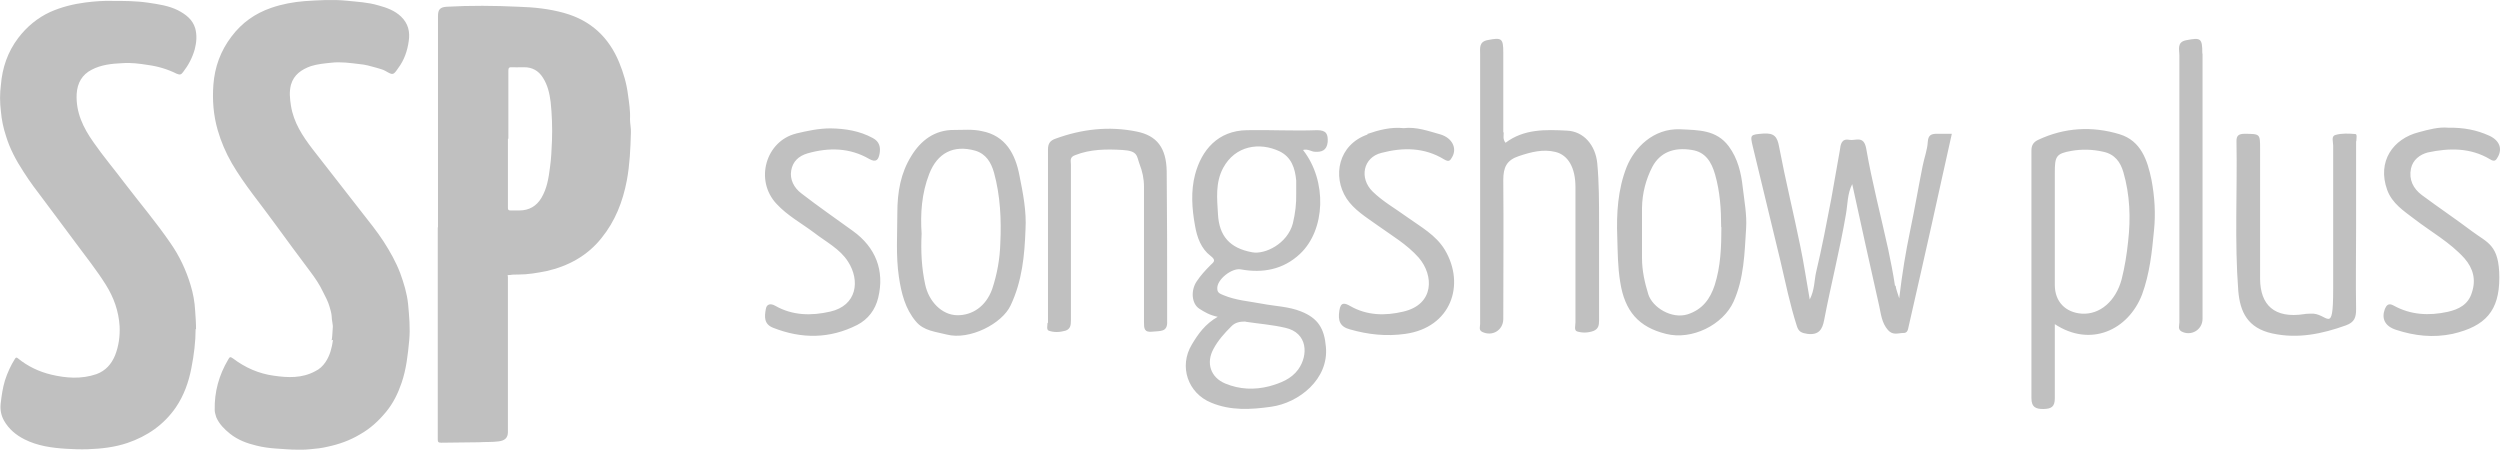 <?xml version="1.0" encoding="UTF-8"?>
<svg id="Layer_1" data-name="Layer 1" xmlns="http://www.w3.org/2000/svg" version="1.1" viewBox="0 0 1111.9 200">
  <defs>
    <style>
      .cls-1 {
        fill: silver;
        stroke-width: 0px;
      }
    </style>
  </defs>
  <path class="cls-1" d="M194.8,101.1V7.1c0-2.8.9-3.9,3.8-4.1,10.7-.6,21.3-.5,32,0,6.8.2,13.7.9,20.4,2.8,11.8,3.3,19.8,10.8,24.4,22,1.9,4.6,3.3,9.4,3.9,14.3.5,3.6,1.1,7.3.9,10.9,0,2,.5,4,.4,6-.2,7.2-.5,14.2-1.8,21.2-1.8,9.5-5.2,18.2-11.3,25.7-6.3,7.9-14.8,12.5-24.6,14.7-4.1.8-8.1,1.5-12.3,1.5s-2.6.2-3.9.2-.9.2-.8.8v69.1c0,2.6-1.5,3.8-4.1,4.1-2.9.4-5.9.2-8.8.4-5.6.1-11.1.1-16.8.2-1.3,0-1.5-.4-1.5-1.5v-94.3h.1ZM225.9,61.7v30.7c0,.9.2,1.2,1.2,1.2h3.9c4.3,0,7.6-1.9,9.8-5.6,2.5-4.2,3.2-8.8,3.8-13.5.6-4,.7-8,.9-12,.2-5.7,0-11.6-.6-17.2-.5-3.8-1.3-7.4-3.4-10.7-2-3.2-4.8-4.7-8.4-4.7s-3.8.1-5.5,0c-1.2-.1-1.5.4-1.5,1.5v30.3h-.2Z"/>
  <path class="cls-1" d="M87,146.4c0,5.4-.7,11.4-1.9,17.4-1.2,6.2-3.3,12.1-6.9,17.4-5.3,7.7-12.7,12.8-21.5,15.8-5.6,1.9-11.6,2.6-17.6,2.8-3.3.1-6.6,0-9.7-.2-6.4-.4-12.8-1.3-18.5-4.2-3.8-1.9-7-4.6-9.1-8.3C.5,184.8,0,182.3.3,179.5c.4-3.5.9-7,1.9-10.3,1.1-3.4,2.6-6.7,4.5-9.7.5-.7.8-.5,1.3-.1,4.3,3.5,9.3,5.9,14.7,7.2,6.7,1.6,13.5,2.1,20.2-.2,4.1-1.5,6.7-4.5,8.3-8.4,1.6-4.1,2.2-8.4,2-12.9-.4-6.7-2.6-12.8-6.1-18.4-4-6.4-8.8-12.4-13.3-18.5-4.6-6.3-9.4-12.5-14.1-18.9-3.2-4.2-6.4-8.4-9.3-13-3.2-4.9-6-10.1-7.7-15.7-1.2-3.6-2-7.4-2.3-11.1-.5-4-.5-7.9,0-11.7.6-7.6,3-14.7,7.7-20.9,3.8-5,8.6-9,14.3-11.6,5-2.2,10.2-3.5,15.6-4.2,3.9-.5,7.9-.8,11.7-.7,5.4,0,10.8,0,16.2.8,4.6.7,9.1,1.3,13.3,3.4,3.4,1.8,6.4,4,7.6,7.9.9,3.2.6,6.4-.2,9.5-1.1,3.8-2.8,7-5.2,10.1-.8,1.1-1.4,1.3-2.8.7-4-2-8.3-3.3-12.8-3.9-3.8-.6-7.5-1.1-11.4-.8-4.7.2-9.4.7-13.6,2.9-4.3,2.2-6.4,5.9-6.7,10.8-.4,8.2,2.9,15,7.5,21.5,4.3,6.2,9.3,12.1,13.8,18.1,6.8,8.9,14.1,17.5,20.4,26.7,4,5.7,7,12.1,9,18.8,1.1,3.6,1.8,7.4,2,11.3.2,2.7.4,5.4.4,8.8v-.6h-.2ZM148.1,151.2c-.5,3.5-1.3,6.8-3.3,9.8-1.2,1.8-2.7,3.2-4.6,4.1-5.9,3.2-12.2,2.9-18.4,2-6.7-.9-12.8-3.6-18.2-7.7-1.2-.9-1.5-.6-2.1.5-4.1,6.9-6.2,14.4-6,22.5,0,1.1.4,2.1.7,3.2,1.3,3,3.6,5.3,6.1,7.3,3.5,2.8,7.6,4.3,11.8,5.3,2.8.7,5.7,1.1,8.7,1.3,3.2.2,6.4.5,9.6.5s3.6,0,5.5-.2c2.6-.2,5.2-.5,7.7-1.1,5.2-1.1,10-2.8,14.5-5.5,4.6-2.6,8.2-5.9,11.6-10,3.2-3.9,5.3-8.2,6.9-12.9,2.1-6.1,2.8-12.5,3.4-18.9.5-5.4,0-10.8-.5-16.2-.5-4.8-1.9-9.3-3.5-13.7-1.9-5-4.5-9.6-7.4-14.1-3-4.6-6.4-8.8-9.7-13-7.3-9.4-14.7-18.8-21.9-28.1-4.5-5.9-8.4-11.8-9.6-19.3-.5-3.2-.8-6.2,0-9.3,1.3-4.5,4.7-6.8,8.9-8.3,2.9-.9,6-1.2,9-1.5,4.2-.5,8.4.1,12.5.6,2.6.2,5,.9,7.5,1.6,1.4.5,2.9.7,4.2,1.5,3.3,1.9,3.4,1.9,5.6-1.3,2.7-3.6,4.1-7.7,4.7-12.1.6-4-.2-7.7-3.4-10.8-2.8-2.7-6.4-4-10.1-5-4.7-1.4-9.5-1.6-14.3-2.1-6.2-.6-12.3-.2-18.5.2-5,.4-10,1.3-14.9,3-7.2,2.5-13,6.6-17.6,12.7-4.9,6.4-7.5,13.6-8.1,21.5-.5,6.7,0,13.5,1.9,20.1,1.5,5.2,3.6,10.1,6.3,14.8,5.6,9.6,12.9,18.2,19.3,27.1,5.2,7.2,10.4,14.1,15.6,21.1,2.1,2.8,4.1,5.7,5.6,8.9,1.1,2.2,2.3,4.3,3,6.8.4,1.3.8,2.8.9,4,0,2,.7,4,.5,5.3-.2,2.6-.2,4.1-.5,5.6l.5-.2h.1Z"/>
  <path class="cls-1" d="M579.6,66.8c10.7,13.7,10,35.5-1.5,46.2-7.4,6.9-16.5,8.6-26.3,6.8-4-.7-10.7,4.6-10.4,8.6,0,2,1.5,2.3,2.8,2.9,5.5,2.3,11.4,2.7,17.2,3.8,5.7,1.1,11.7,1.2,17.2,3.4,7.6,3,10.4,7.6,11.1,15.7,1.4,14.5-12.1,25-24.3,26.7-9.1,1.3-18.1,1.8-26.7-1.8-10.4-4.2-14.5-16.2-8.6-25.9,2.8-4.7,5.9-9.1,11.5-12.3-3.6-.7-6-2.2-8.2-3.6-3.4-2.2-3.9-8-1.2-12.1,1.8-2.7,3.9-5,6.2-7.3,1.5-1.4,2.6-2.1,0-4.1-4.2-3.2-6-8.2-6.9-13.4-1.4-7.6-1.9-15.4,0-22.7,2.9-11,10.2-19.6,23.1-19.8,10.4-.2,20.8.4,31.2,0,4.2,0,4.9,1.8,4.7,5.3-.4,3.8-2.8,4.5-5.7,4.3-1.5,0-3-1.4-5.3-.8h.1ZM576.5,86v-5.7c-.5-5.5-2.1-10.4-7.4-13-8.9-4.2-19.7-2.6-25.1,7.4-3.5,6.6-2.7,13.6-2.3,20.5.5,9.8,5.3,15.2,15.2,17,5.7,1.1,15.7-3.8,18.1-12.8,1.1-4.6,1.6-8.8,1.5-13.4h0ZM553.9,143c-2.5,0-4.6.4-6.3,2.2-3,3-5.9,6.2-7.9,10-3.4,6.2-1.3,12.7,5.3,15.4,6.3,2.6,12.8,2.9,19.5,1.2,5-1.4,9.8-3.2,12.9-7.5,4.6-6.4,4.2-16.3-5.7-18.5-6-1.4-11.8-1.8-17.7-2.7h0ZM842.8,127c-.8-5.4-1.9-10.8-3-16.1-3.3-15-7.2-29.9-9.8-44.9-1.1-5.9-4.7-3.3-7.5-3.8-3.5-.7-3.9,2.1-4.2,4.6-1.3,7.2-2.5,14.3-3.8,21.5-2.1,11-4.2,22-6.8,32.9-.8,3.6-.6,7.7-2.8,12-1.5-8.4-2.6-16.1-4.2-23.7-3-14.8-6.6-29.3-9.4-44.1-.8-4.6-2.2-6.3-7-6-5.9.5-6,.4-4.7,5.9,4.1,16.9,8.1,33.7,12.2,50.5,2.3,9.8,4.3,19.7,7.4,29.3.8,2.5,2.1,3,4.7,3.4,5,.6,6.6-1.9,7.4-6.1,3-15.7,7-31.3,9.7-47.1.8-4.5.6-9.1,2.8-13.4,4,18.2,7.9,36.2,12,54.2.8,3.6,1.1,7.5,3.9,10.7,2.2,2.5,4.6,1.3,6.8,1.3,2.1.1,2.1-1.8,2.5-3.4,3.4-15.1,6.9-30.1,10.2-45.1,2.9-13.3,5.9-26.5,8.9-40.1h-6.6c-2.6,0-3.9.6-4.1,3.6-.2,3.6-1.6,7.2-2.3,10.8-1.9,9.5-3.5,19-5.5,28.5-2,9.6-3.6,19.2-4.9,30.3-.8-2.6-1.4-4-1.6-5.6h-.3ZM913.9,144.2v32.9c0,3.8-1.5,4.7-4.9,4.8-3.5.1-5.5-.8-5.5-4.8v-110.2c0-2.5,1.1-3.8,3-4.7,11.7-5.5,24-6.2,36.2-2.5,9.5,2.9,12.4,11.5,14.2,20.3,1.4,7.4,1.9,15,1.1,22.6-.9,9.6-1.9,19.1-5.3,28.4-6.1,15.8-22.9,23.7-38.9,13.1h.1ZM913.9,100.9v25.9c0,7.3,4.7,12.2,12,12.7,8.1.5,15.1-5.6,17.7-15.2,1.4-5.5,2.3-11.1,2.9-16.9,1.2-10.4.8-20.8-2.1-30.8-1.3-4.5-3.8-8-8.9-9.1-4.8-1.1-9.6-1.2-14.2-.4-6.9,1.2-7.4,2.5-7.4,9.7v24.2h0ZM668.6,58.8V23.3c0-6.2-.7-6.7-6.8-5.5-4.1.7-3.5,3.6-3.5,6.3v120c0,1.2-.7,2.7.9,3.5,4.5,2.2,9.3-.7,9.4-5.6,0-20.6.2-41.3,0-61.9,0-5.7,1.5-8.9,7-10.7,5.4-1.8,10.7-3.2,16.3-1.8,5.5,1.4,8.8,6.9,8.8,15.6v60.2c0,1.4-.7,3.5.7,4,2.2.7,4.8.7,7.3-.2,2.2-.9,2.5-2.5,2.5-4.6v-43.9c0-8.7,0-17.5-.8-26.1-.8-8-6-14.2-13.5-14.5-9.5-.5-19.1-.8-27.3,5.4-1.3-1.6-.8-3.2-.8-4.6h-.2ZM456.1,102.1c-.4,11.5-1.5,22.9-6.6,33.7-3.8,8.2-18.3,15.6-28.4,13-5-1.3-10.3-1.6-13.8-5.9-4.7-5.6-6.4-12.4-7.5-19.7-1.4-9.5-.7-18.9-.7-28.4s1.5-17.8,6.2-25.4c4.2-6.9,10.4-11.7,19.1-11.6,4.1,0,8.2-.4,12.2.5,10.7,2,15,10.3,16.8,19.7,1.6,8,3.2,15.9,2.7,24.2h0ZM409.9,103.9c-.4,7.9,0,15.4,1.6,22.7,1.6,7.5,7.4,13.5,14.2,13.6,6.6.1,12.8-3.8,15.6-11.7,2.2-6.6,3.4-13.4,3.6-20.3.5-10.6,0-21.2-2.8-31.4-1.3-4.6-3.6-8.4-8.4-9.8-9.7-2.7-16.8,1.1-20.4,10.3-3.4,8.7-4,17.8-3.4,26.6h0ZM776.6,101.6c-.7,11-.9,22.2-5.6,32.6-4.7,10.3-18.5,17.2-30,14.3-12.2-3-18.4-10.1-20.4-23.1-1.1-6.6-1.1-13.3-1.3-19.8-.4-10.6.2-21.3,4.2-31.4,3.4-8.4,11.8-17.2,23.8-16.7,8.2.4,16.1.2,21.6,7.6,4,5.4,5.5,11.8,6.2,18.2.7,6.1,1.9,12.2,1.5,18.3h0ZM765.5,100.9c0-7.9-.5-15.6-2.7-23.3-1.6-5.6-4.3-10-10.3-10.9-8.3-1.4-14.3,1.3-17.6,7.5-2.9,5.6-4.5,11.8-4.6,18.2v22.4c0,5.6,1.2,10.9,2.8,16.1,1.9,5.9,10.4,11.1,17.5,8.9,6.7-2.2,10-6.9,12-12.9,2.7-8.4,3-17.1,3-25.9h-.1ZM1048,62.8c0-1.2.5-3.2-.5-3.2-2.8-.2-5.9-.4-8.7.4-2.1.5-1.1,3-1.1,4.7v64c0,21.3-2.5,10.1-10.2,10.8-.8.1-1.8,0-2.6.2-13.5,2.1-19.6-4.2-19.7-15.6v-57.9c0-6.7,0-6.6-6.7-6.7-2.9,0-3.9.8-3.8,3.6.4,22-.9,44.2.8,66.3.8,9.4,4.2,16.5,15.1,18.9,11.4,2.5,22.2.2,32.8-3.6,3.8-1.4,4.5-3.5,4.5-7.2-.2-12.2,0-24.3,0-36.5v-38.2h.2-.1ZM465.9,143.5c0,1.3-.6,3.2.6,3.6,2.3.8,4.8.7,7.3,0,2.3-.7,2.5-2.5,2.5-4.6v-69.4c0-1.5-.7-3.2,1.9-4.1,6.8-2.7,14-2.7,21-2.3s6.3,2.7,7.6,6.2c1.3,3.3,2,6.6,2,10.1v60.2c0,2.8,0,4.8,3.9,4.3,3.2-.4,6.7.4,6.4-4.7v-8.8c0-19.3,0-38.6-.2-57.9-.2-10.3-4.3-15.8-13.4-17.6-12.3-2.5-24.4-1.1-36.1,3.2-2.3.8-3.3,2.1-3.3,4.8v77.1h-.2ZM354.1,59.4c-13.5,3.3-18.6,20.8-8.7,31.3,4.8,5.2,11.1,8.6,16.7,12.8,5.3,4.1,11.5,7.2,15.1,12.9,5.4,8.4,4,19.5-8,22.2-8.3,1.9-16.7,1.8-24.4-2.6-2.3-1.3-3.9-.6-4.2,1.5-.6,3.3-.9,6.7,3.3,8.3,12.7,5,25.2,4.9,37.4-1.3,4.8-2.5,8-6.7,9.3-12.1,2.9-12-1.1-22.4-11.3-29.7-7.6-5.5-15.4-10.9-22.9-16.7-3.3-2.5-5.2-6.2-4.5-10.2.7-3.9,3.2-6.4,7.3-7.6,9.5-2.7,18.8-2.5,27.4,2.5,3.2,1.8,4.1.2,4.6-2.3.5-2.9,0-5.4-3-7-5.9-3.2-12.2-4.2-18.8-4.3-5.3,0-10.3,1.1-15.4,2.3h.1ZM1075.8,58.8c-11.5,2.9-18.6,13-14.1,25.6,2.2,6.1,7.4,9.4,12.1,13,7.4,5.7,15.8,10.3,22.3,17.5,3.9,4.5,5.2,9.5,3.3,15.2-1.6,5.4-5.9,7.5-10.8,8.6-8.3,1.8-16.4,1.4-24-2.8-2.3-1.3-3.2-.1-3.9,1.5-1.6,4.3,0,7.7,5,9.3,8.2,2.7,16.5,3.6,25.1,1.8,14.7-3.4,20.8-10.3,20.8-25s-5.3-15.5-12.1-20.6c-7.3-5.5-14.9-10.6-22.3-16.1-3.9-2.9-5.9-6.9-4.9-11.8.8-3.9,4-6.3,7.5-7.2,9.4-2,18.9-2.2,27.6,3,2.1,1.3,2.7.6,3.6-1.1,2-3.6.7-7.3-4-9.4-5.5-2.5-11.3-3.6-18.1-3.5-4.2-.4-8.7.8-13.1,2h0ZM608.3,59.8c-13.1,4.5-15.8,18.6-9.4,28.5,3.3,5,8.7,8.3,13.6,11.8,6.4,4.6,13.3,8.6,18.5,14.5,6.8,7.9,7,20.8-6.9,24-8,1.9-16.1,1.8-23.6-2.5-2.3-1.3-4.2-2-4.8,2-.7,4.5.2,7.2,4.7,8.4,8.1,2.3,16.1,3.2,24.6,2,20.3-2.8,26.9-21.8,17.6-37.4-4-6.6-10.7-10.2-16.7-14.5-5.2-3.8-10.8-6.9-15.4-11.4-6.1-6-4.2-15.2,3.9-17.2,9.5-2.5,19.1-2.5,27.9,2.9,2.2,1.3,2.7.5,3.6-1.1,2.2-3.9,0-8.4-5.2-10-5.4-1.5-10.8-3.5-16.4-2.8-5.6-.6-11,.8-16.2,2.6l.2.2h0ZM979.5,23.8c0-6.8-.6-7.2-7.2-5.9-4.2.8-3,4.2-3,6.6v118.9c0,1.3-.8,3,.9,4,4.3,2.3,9.4-.7,9.4-5.6V23.8h-.1Z"/>
</svg>